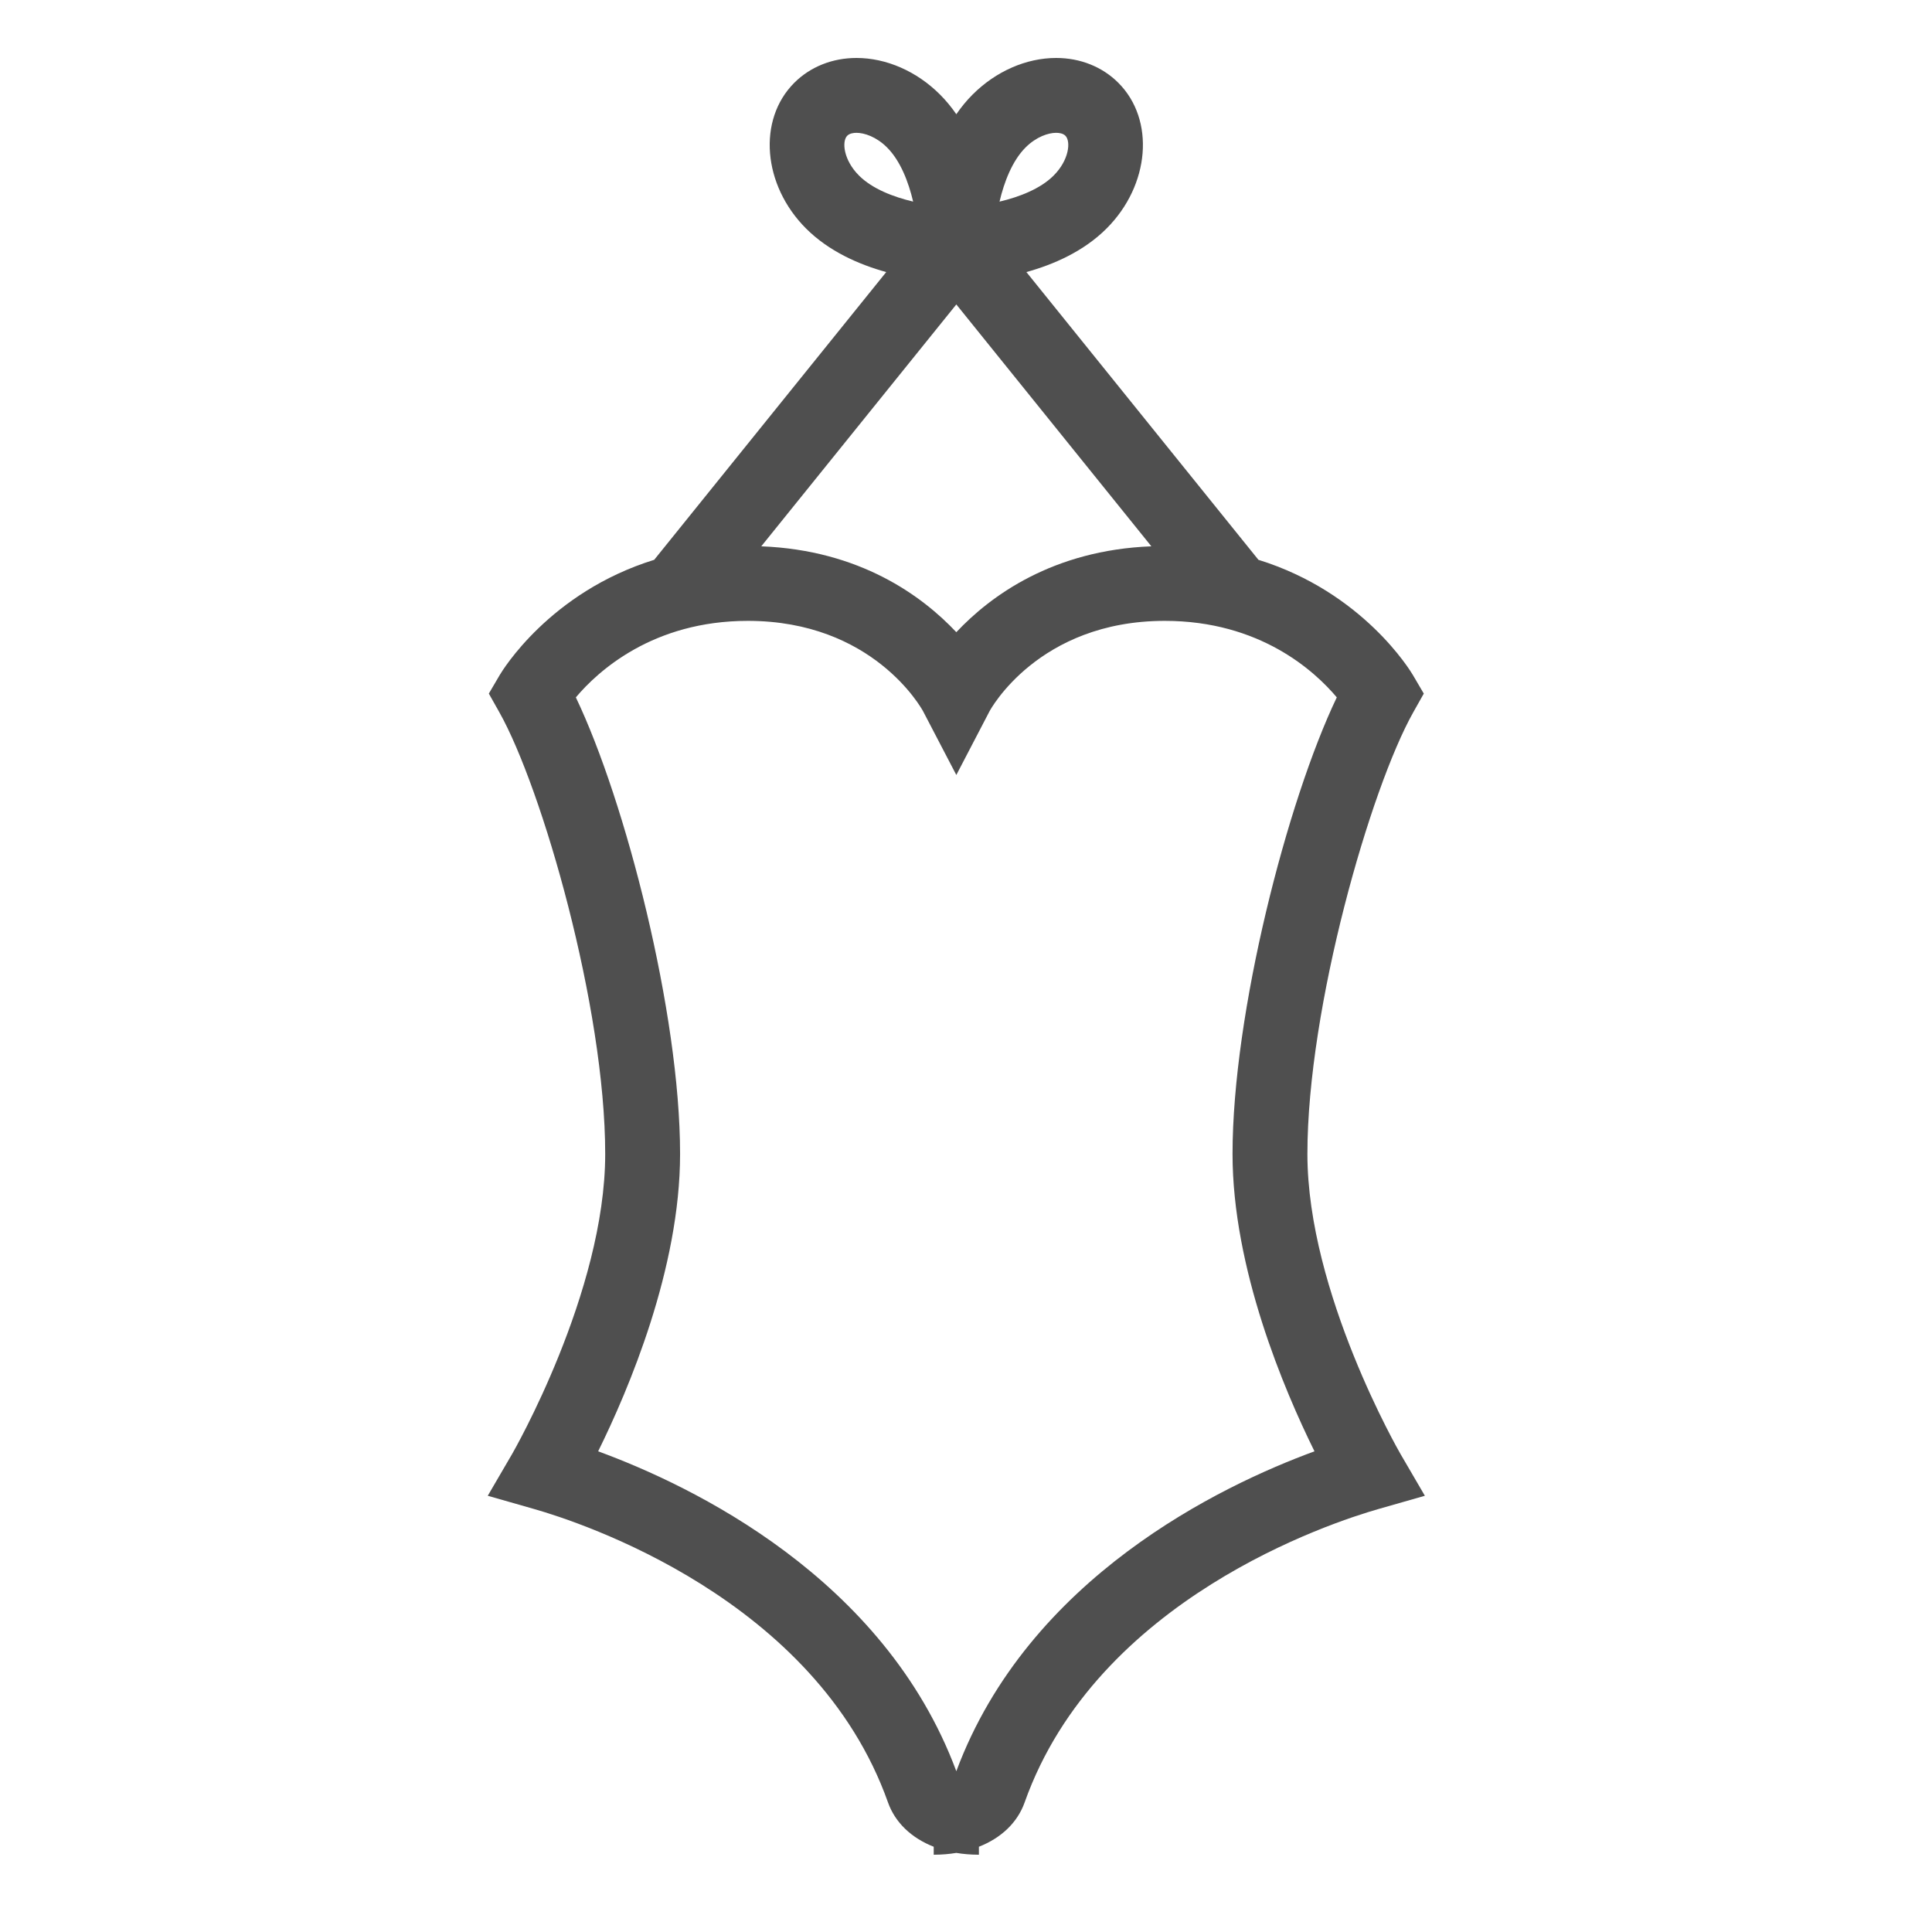 <svg width="100" height="100" viewBox="0 0 100 100" fill="none" xmlns="http://www.w3.org/2000/svg">
<path d="M72.494 75.266C72.446 75.184 67.671 66.916 67.671 59.729C67.671 52.118 70.944 40.792 73.149 36.87L73.695 35.9L73.131 34.939C73.004 34.723 70.545 30.653 65.136 28.976L53.126 14.082C54.536 13.691 56.092 13.012 57.277 11.826C59.523 9.58 59.796 6.197 57.884 4.285C57.055 3.456 55.912 3 54.665 3C53.121 3 51.546 3.69 50.343 4.893C50.026 5.209 49.747 5.553 49.499 5.912C49.25 5.552 48.971 5.209 48.654 4.893C47.451 3.69 45.876 3 44.332 3C43.085 3 41.942 3.456 41.112 4.285C39.201 6.197 39.474 9.58 41.72 11.827C42.906 13.012 44.461 13.692 45.871 14.082L33.861 28.976C28.452 30.653 25.993 34.723 25.866 34.939L25.302 35.9L25.848 36.87C28.053 40.792 31.325 52.118 31.325 59.729C31.325 66.893 26.55 75.185 26.503 75.266L25.246 77.421L27.645 78.106C30.047 78.791 42.218 82.745 45.963 93.294C46.334 94.34 47.181 95.137 48.329 95.587V96H48.361C48.756 95.998 49.137 95.966 49.498 95.906C49.86 95.966 50.241 95.998 50.636 96H50.668V95.587C51.816 95.137 52.663 94.34 53.034 93.294C56.779 82.745 68.95 78.791 71.352 78.106L73.751 77.421L72.494 75.266ZM49.499 15.758L59.594 28.277C54.487 28.476 51.265 30.844 49.499 32.722C47.732 30.844 44.51 28.476 39.403 28.277L49.499 15.758ZM53.083 7.633C53.642 7.074 54.266 6.875 54.665 6.875C54.815 6.875 55.02 6.901 55.144 7.025C55.434 7.314 55.339 8.284 54.537 9.086C53.844 9.779 52.754 10.195 51.735 10.436C51.975 9.419 52.392 8.324 53.083 7.633ZM43.853 7.025C43.977 6.901 44.182 6.875 44.333 6.875C44.731 6.875 45.356 7.074 45.914 7.633C46.607 8.325 47.023 9.416 47.264 10.435C46.247 10.194 45.152 9.778 44.461 9.086C43.658 8.284 43.564 7.315 43.853 7.025ZM49.499 91.678C45.769 81.656 35.805 76.897 30.96 75.12C32.53 71.94 35.201 65.66 35.201 59.729C35.201 52.453 32.377 41.474 29.806 36.096C30.952 34.737 33.788 32.136 38.707 32.136C45.173 32.136 47.683 36.637 47.78 36.816L49.499 40.113L51.217 36.816C51.241 36.769 53.731 32.136 60.29 32.136C65.214 32.136 68.045 34.733 69.192 36.095C66.62 41.472 63.796 52.452 63.796 59.729C63.796 65.66 66.466 71.94 68.037 75.12C63.192 76.897 53.228 81.657 49.499 91.678Z" fill="#4F4F4F"/>
</svg>
